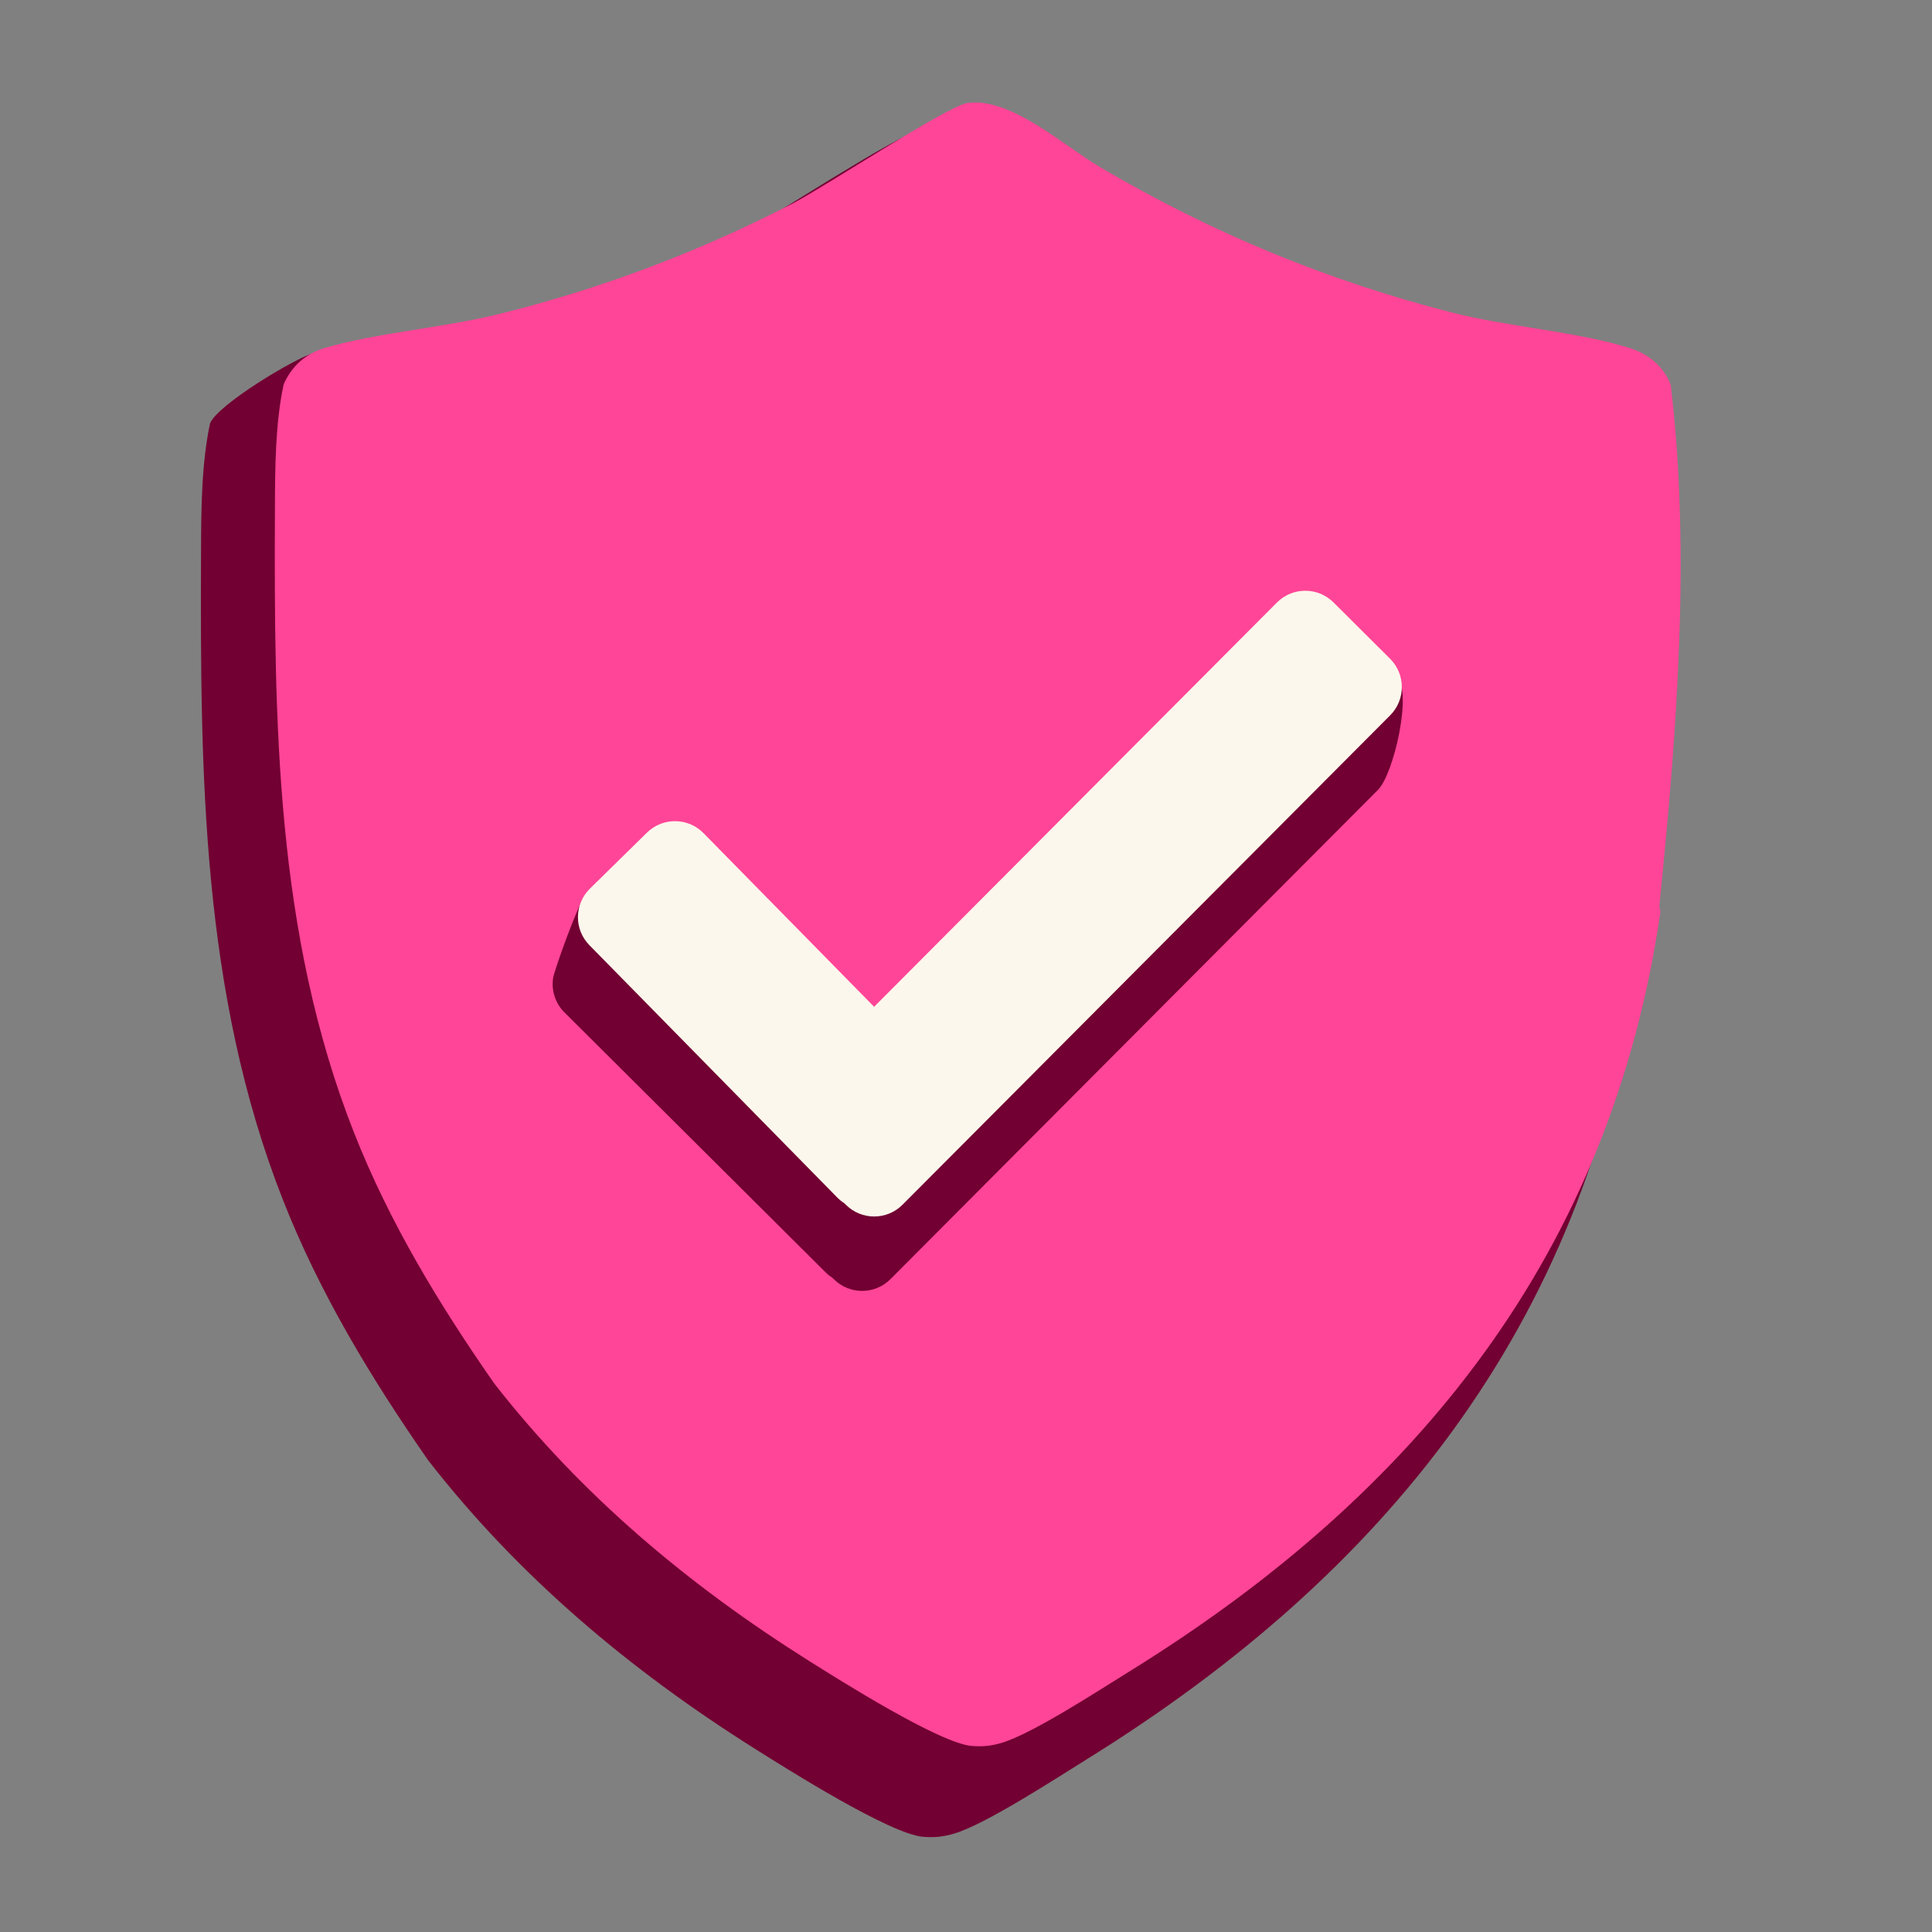 <?xml version="1.0" encoding="UTF-8" standalone="no"?> <svg xmlns="http://www.w3.org/2000/svg" xmlns:xlink="http://www.w3.org/1999/xlink" xmlns:serif="http://www.serif.com/" width="100%" height="100%" viewBox="0 0 1024 1024" version="1.1" xml:space="preserve" style="fill-rule:evenodd;clip-rule:evenodd;stroke-linejoin:round;stroke-miterlimit:2;"><rect x="0" y="0" width="1024" height="1024" fill="#808080" stroke="none"/> <g transform="matrix(1,0,0,1,-8499.125,-2616.358)"> <g id="Faktura-og-betaling" serif:id="Faktura og betaling" transform="matrix(1,0,0,1,8499.125,2616.358)"> <rect x="0" y="0" width="1024" height="1024" style="fill:none;"></rect> <g transform="matrix(1.573,0,0,1.576,639.649,550.187)"> <path d="M0,-38.273C15.372,-53.763 36.745,-71.257 50.166,-87.704C55.593,-94.355 58.643,-98.557 53.183,-106.701C50.753,-110.327 31.394,-129.08 27.86,-130.068C18.377,-132.721 15.564,-127.789 8.979,-122.652L-123.946,9.145C-124.582,9.255 -130.737,3.986 -131.81,3.04C-141.969,-5.913 -182.132,-50.817 -190.419,-52.547C-195.379,-53.583 -198.321,-52.547 -202.188,-49.678C-205.768,-47.021 -223.783,-29.917 -226.066,-26.634C-230.948,-19.616 -230.62,-15.166 -225.651,-8.47C-195.894,16.667 -168.756,54.423 -138.89,78.289C-132.863,83.105 -128.681,85.352 -121.014,81.96C-79.346,43.497 -40.013,2.046 0,-38.273M148.412,-206.8C155.497,-148.589 150.596,-85.056 144.576,-25.771C144.467,-24.697 144.522,-23.68 144.871,-22.657C127.546,96.634 59.755,180.477 -40.235,242.415C-50.702,248.899 -74.427,264.365 -85.066,267.524C-88.798,268.632 -91.624,268.918 -95.522,268.634C-106.585,267.828 -141.445,245.838 -152.514,238.874C-194.414,212.512 -231.88,181.122 -262.37,142.01C-281.373,114.715 -298.827,86.102 -311.305,54.444C-338.765,-15.225 -339.182,-89.242 -338.906,-163.099C-338.85,-177.83 -338.786,-193.107 -335.85,-206.8C-333.036,-213.146 -307.718,-228.392 -300.964,-230.397C-283.242,-235.656 -279.954,-226.56 -260.76,-231.307C-225.047,-240.139 -190.484,-253.176 -157.886,-270.082C-146.832,-275.815 -104.129,-303.974 -97.177,-304.987C-82.041,-307.191 -63.708,-290.227 -50.706,-282.57C-12.022,-259.792 28.47,-242.994 72.087,-231.843C91.416,-226.901 117.387,-224.975 134.736,-219.241C141.038,-217.158 145.894,-212.919 148.412,-206.8" style="fill:rgb(114,0,50);fill-rule:nonzero;"></path> </g> <g transform="matrix(1.518,0,0,1.518,660.169,517.612)"> <path d="M148.412,-206.8C155.497,-148.589 150.596,-85.056 144.576,-25.771C144.467,-24.697 144.522,-23.68 144.871,-22.657C127.546,96.634 59.755,180.477 -40.235,242.415C-50.702,248.899 -74.427,264.365 -85.066,267.524C-88.798,268.632 -91.624,268.918 -95.522,268.634C-106.585,267.828 -141.445,245.838 -152.514,238.874C-194.414,212.512 -231.88,181.122 -262.37,142.01C-281.373,114.715 -298.827,86.102 -311.305,54.444C-338.765,-15.225 -339.182,-89.242 -338.906,-163.099C-338.85,-177.83 -338.786,-193.107 -335.85,-206.8C-333.036,-213.146 -328.277,-217.47 -321.523,-219.475C-303.801,-224.734 -279.954,-226.56 -260.76,-231.307C-225.047,-240.139 -190.484,-253.176 -157.886,-270.082C-146.832,-275.815 -104.129,-303.974 -97.177,-304.987C-82.041,-307.191 -63.708,-290.227 -50.706,-282.57C-12.022,-259.792 28.47,-242.994 72.087,-231.843C91.416,-226.901 117.387,-224.975 134.736,-219.241C141.038,-217.158 145.894,-212.919 148.412,-206.8" style="fill:rgb(255,69,151);fill-rule:nonzero;"></path> </g> <g transform="matrix(0.734,0.731,-1.102,1.106,-4398.487,-8879.404)"> <path d="M9820.919,2149.651C9819.413,2149.874 9817.847,2149.986 9816.239,2149.974L9627.766,2150.008C9621.086,2149.959 9615.185,2147.784 9611.508,2144.463C9608.974,2142.174 9593.226,2119.843 9593.277,2116.787L9607.994,2109.139C9608.118,2101.648 9617.378,2095.633 9628.661,2095.715L9753.221,2096.62L9753.221,1902.878C9753.221,1895.387 9762.382,1889.304 9773.666,1889.304L9808.473,1869.817C9819.757,1869.817 9842.509,1894.038 9842.509,1901.529L9842.509,2136.077C9842.509,2143.569 9833.349,2149.651 9822.065,2149.651L9820.919,2149.651Z" style="fill:rgb(114,0,50);"></path> </g> <g transform="matrix(0.734,0.731,-1.102,1.106,-4385.092,-8914.847)"> <path d="M9813.409,2151C9811.904,2151.223 9810.337,2151.335 9808.729,2151.323L9627.766,2150.008C9616.483,2149.926 9607.423,2143.777 9607.547,2136.286L9607.994,2109.139C9608.118,2101.648 9617.378,2095.633 9628.661,2095.715L9753.221,2096.62L9753.221,1902.878C9753.221,1895.387 9762.382,1889.304 9773.666,1889.304L9814.555,1889.304C9825.839,1889.304 9835,1895.387 9835,1902.878L9835,2137.426C9835,2144.918 9825.839,2151 9814.555,2151L9813.409,2151Z" style="fill:rgb(252,247,236);"></path> </g> </g> </g> </svg> 